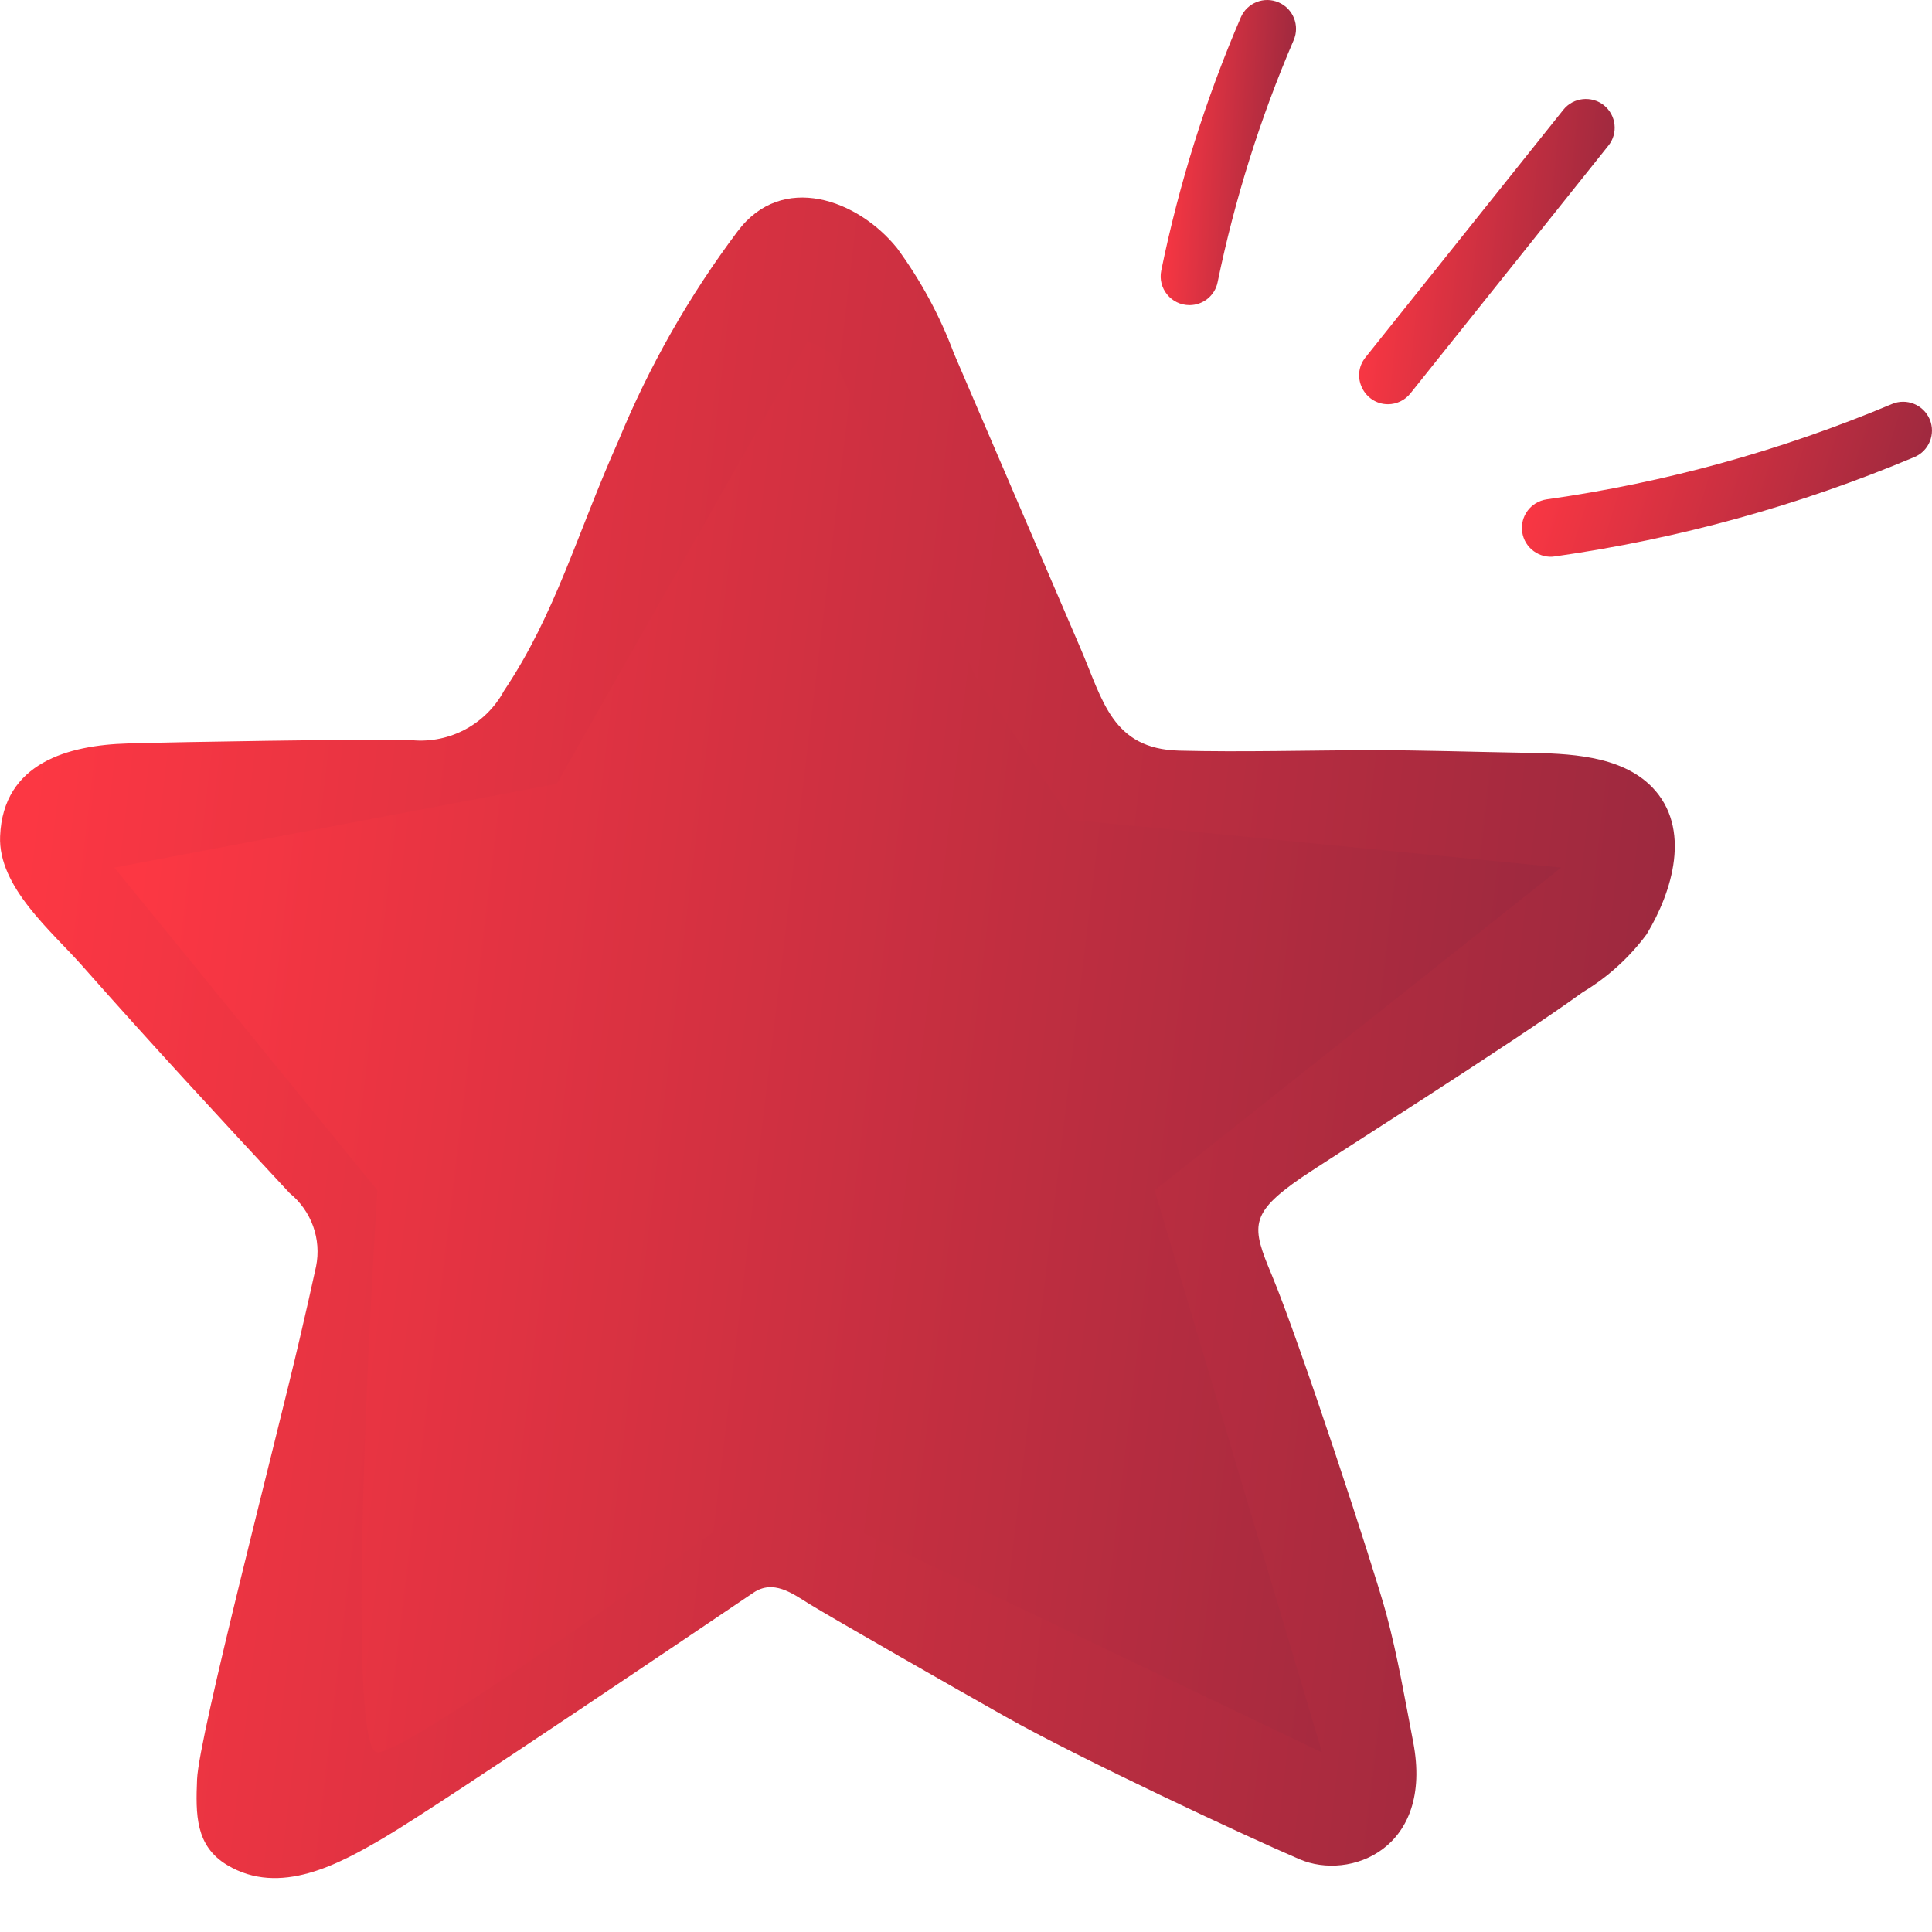 <?xml version="1.0" encoding="UTF-8"?> <svg xmlns="http://www.w3.org/2000/svg" width="17" height="17" viewBox="0 0 17 17" fill="none"><path d="M4.435 6.078C4.888 5.403 5.078 4.693 5.442 3.878C5.712 3.222 6.064 2.603 6.49 2.036C6.881 1.512 7.549 1.755 7.894 2.184C8.102 2.468 8.27 2.778 8.393 3.108L9.509 5.708C9.704 6.161 9.785 6.59 10.376 6.605C10.927 6.619 11.511 6.602 12.063 6.601C12.53 6.601 12.946 6.616 13.427 6.624C13.792 6.63 14.26 6.642 14.537 6.926C14.887 7.287 14.716 7.846 14.489 8.221C14.337 8.426 14.145 8.6 13.926 8.731C13.308 9.18 11.636 10.234 11.45 10.363C10.99 10.681 11.012 10.793 11.191 11.22C11.439 11.814 12.094 13.813 12.199 14.203C12.298 14.573 12.363 14.954 12.435 15.329C12.616 16.271 11.877 16.55 11.435 16.36C10.968 16.16 9.505 15.476 8.845 15.104C8.457 14.886 7.304 14.227 7.119 14.112C6.969 14.018 6.804 13.897 6.63 14.014C6.339 14.21 3.875 15.878 3.386 16.166C2.982 16.404 2.463 16.689 1.999 16.411C1.717 16.242 1.722 15.962 1.734 15.657C1.75 15.271 2.427 12.685 2.641 11.763C2.689 11.557 2.736 11.351 2.781 11.144C2.805 11.025 2.796 10.903 2.755 10.789C2.714 10.676 2.643 10.575 2.549 10.499C1.935 9.839 1.323 9.177 0.726 8.501C0.457 8.196 -0.018 7.805 0.001 7.358C0.027 6.708 0.609 6.557 1.12 6.542C1.632 6.527 3.075 6.505 3.589 6.509C3.757 6.532 3.928 6.503 4.079 6.426C4.23 6.349 4.354 6.228 4.435 6.078ZM12.076 7.947C11.925 7.952 9.78 8.016 9.319 7.952C8.714 7.868 8.592 7.734 8.399 7.415C8.257 7.172 8.135 6.918 8.035 6.655C8.032 6.646 7.371 4.647 7.322 4.491C7.204 4.118 6.937 4.059 6.77 4.606C6.688 4.874 6.605 5.14 6.505 5.402C6.252 6.146 5.894 6.85 5.444 7.494C5.125 7.908 4.65 7.868 4.177 7.898C3.781 7.922 2.671 7.943 2.477 7.96C2.26 7.98 2.26 8.058 2.406 8.2C2.492 8.283 3.69 9.428 3.95 9.678C4.084 9.805 4.617 10.266 4.654 10.401C4.662 10.569 4.627 10.736 4.554 10.887C4.347 11.505 4.206 12.132 4.06 12.759C3.976 13.12 3.89 13.482 3.789 13.842C3.745 13.981 3.883 14.036 3.977 13.962C4.478 13.568 4.971 13.164 5.472 12.771C5.723 12.575 5.975 12.381 6.232 12.192C6.486 12.005 6.706 11.843 7.039 11.938C7.199 11.985 7.352 12.05 7.497 12.131C7.937 12.373 9.874 13.793 10.207 14.025C10.526 14.248 10.667 14.129 10.548 13.799C10.348 13.245 9.504 11.353 9.307 10.95C9.198 10.776 9.136 10.576 9.127 10.371C9.16 10.097 9.455 9.933 9.656 9.787C9.917 9.597 11.293 8.736 11.727 8.513C11.915 8.419 12.096 8.313 12.271 8.197C12.477 8.058 12.377 7.936 12.076 7.947Z" fill="url(#paint0_linear_1734_434)"></path><path d="M8.582 5.95L7.319 3.109L7.109 3.004L4.899 6.897L1.006 7.634L3.321 10.474C3.216 12.123 3.068 15.42 3.321 15.42C3.573 15.42 5.741 13.876 6.793 13.105L11.633 15.42L10.16 10.474L13.737 7.634L9.423 7.213L8.582 5.95Z" fill="url(#paint1_linear_1734_434)"></path><path d="M10.918 0.153C10.61 0.869 10.374 1.619 10.218 2.381C10.186 2.538 10.306 2.685 10.467 2.685C10.584 2.685 10.69 2.603 10.714 2.483C10.864 1.755 11.089 1.038 11.383 0.354C11.439 0.225 11.379 0.076 11.251 0.021C11.123 -0.035 10.973 0.025 10.918 0.153Z" fill="url(#paint2_linear_1734_434)"></path><path d="M12.213 3.557C12.287 3.557 12.361 3.524 12.411 3.461L14.152 1.282C14.24 1.173 14.222 1.014 14.113 0.926C14.004 0.84 13.844 0.856 13.756 0.966L12.015 3.145C11.881 3.312 12.004 3.557 12.213 3.557Z" fill="url(#paint3_linear_1734_434)"></path><path d="M16.98 3.69C16.925 3.561 16.776 3.501 16.648 3.555C15.676 3.964 14.653 4.247 13.609 4.394C13.471 4.414 13.374 4.542 13.394 4.681C13.414 4.824 13.55 4.917 13.681 4.896C14.768 4.742 15.832 4.448 16.845 4.022C16.974 3.968 17.034 3.819 16.98 3.69Z" fill="url(#paint4_linear_1734_434)"></path><defs><linearGradient id="paint0_linear_1734_434" x1="1.348" y1="-2.183" x2="17.536" y2="-0.291" gradientUnits="userSpaceOnUse"><stop stop-color="#FC3743"></stop><stop offset="1" stop-color="#91273E"></stop></linearGradient><linearGradient id="paint1_linear_1734_434" x1="2.17" y1="-0.288" x2="16.145" y2="1.392" gradientUnits="userSpaceOnUse"><stop stop-color="#FC3743"></stop><stop offset="1" stop-color="#91273E"></stop></linearGradient><linearGradient id="paint2_linear_1734_434" x1="10.322" y1="-0.712" x2="11.645" y2="-0.643" gradientUnits="userSpaceOnUse"><stop stop-color="#FC3743"></stop><stop offset="1" stop-color="#91273E"></stop></linearGradient><linearGradient id="paint3_linear_1734_434" x1="12.165" y1="0.159" x2="14.645" y2="0.402" gradientUnits="userSpaceOnUse"><stop stop-color="#FC3743"></stop><stop offset="1" stop-color="#91273E"></stop></linearGradient><linearGradient id="paint4_linear_1734_434" x1="13.722" y1="3.174" x2="17.386" y2="4.31" gradientUnits="userSpaceOnUse"><stop stop-color="#FC3743"></stop><stop offset="1" stop-color="#91273E"></stop></linearGradient></defs></svg> 